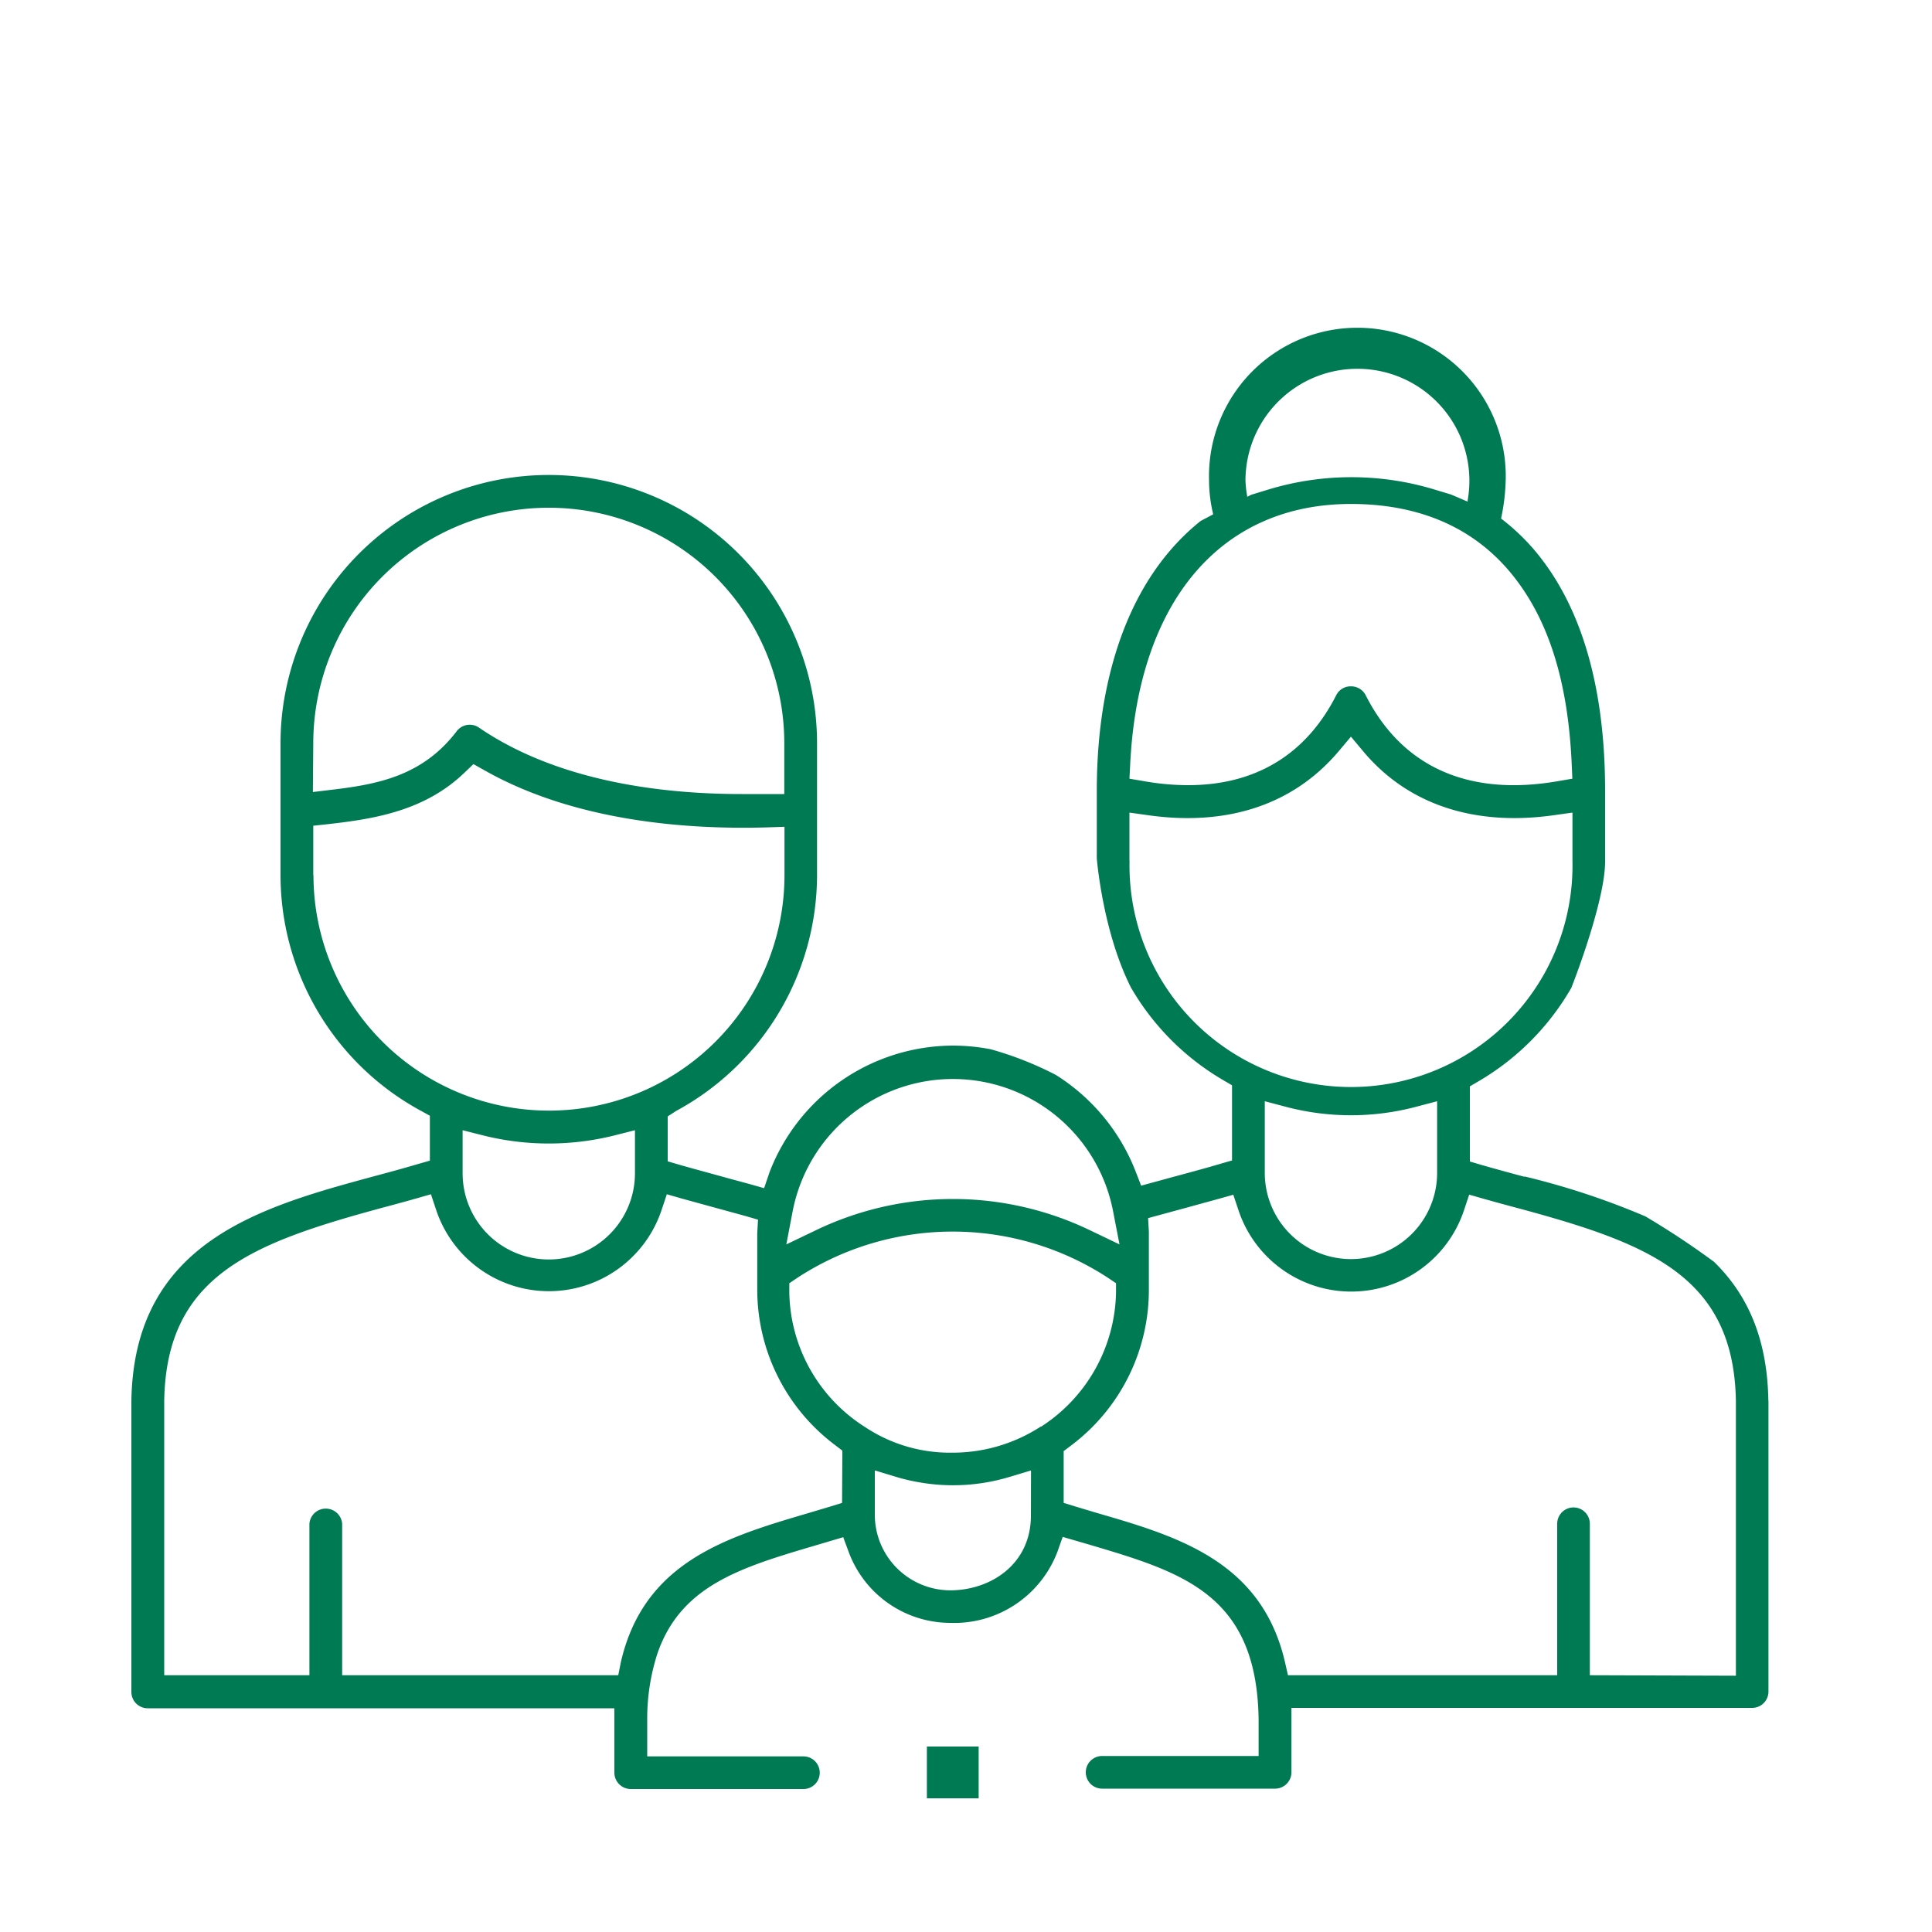 <svg id="Fresh_green" data-name="Fresh green" xmlns="http://www.w3.org/2000/svg" viewBox="0 0 200 200"><defs><style>.cls-1{fill:#007a53;}</style></defs><path class="cls-1" d="M183.06,145c-.1-6.09-1.94-10.79-5.63-14.38a84.08,84.08,0,0,0-7.1-4.7,78.61,78.61,0,0,0-12.45-4.12l-.14,0c-1.49-.4-2.93-.79-4.32-1.19l-1.26-.37v-7.78l.87-.51a26.53,26.53,0,0,0,9.63-9.68c1-2.55,3.5-9.54,3.5-13.08V81.9c0-10.72-2.42-19.06-7.18-24.79a22.38,22.38,0,0,0-3.59-3.43,21.28,21.28,0,0,0,.48-4,15.36,15.36,0,1,0-30.71,0,15.08,15.08,0,0,0,.43,3.56l-1.3.69a23.62,23.62,0,0,0-3.21,3.12c-4.93,5.78-7.54,14.36-7.54,24.81v7s.59,7.52,3.53,13.36a26.44,26.44,0,0,0,9.6,9.62l.87.51v7.78l-1.25.36c-1.45.43-2.94.83-4.5,1.25l-3.66,1-.57-1.47a20.61,20.61,0,0,0-8.27-10,35.12,35.12,0,0,0-6.73-2.65,20.64,20.64,0,0,0-3.91-.38,20.41,20.41,0,0,0-19,13.14L79.1,123l-1.55-.44L75.48,122c-1.8-.5-4.17-1.14-5.1-1.41l-1.26-.37v-4.65L70,115A27.8,27.8,0,0,0,84.58,90.62V76.94a27.77,27.77,0,0,0-55.54,0V90.62A27.77,27.77,0,0,0,43.59,115l.91.5v4.65l-1.26.36c-1.43.42-2.92.83-4.46,1.24C27.1,124.92,13.87,128.49,13.6,145v30.15a1.69,1.69,0,0,0,1.69,1.69H63.6v6.72a1.7,1.7,0,0,0,1.7,1.64H83.17a1.69,1.69,0,0,0,0-3.38H67V178a21.87,21.87,0,0,1,1.07-6.87c2.46-7.06,8.69-8.89,16.56-11.21l2.66-.79.57,1.54A11.24,11.24,0,0,0,98.37,168a11.43,11.43,0,0,0,11.09-7.35l.55-1.55,2.65.77c9.73,2.88,17.42,5.14,17.63,18.06v3.85h-16.2a1.69,1.69,0,0,0,0,3.38H132a1.7,1.7,0,0,0,1.69-1.64v-6.72h47.69a1.69,1.69,0,0,0,1.69-1.69V145ZM128.93,49.72a11.59,11.59,0,1,1,23,2.08l0,.13-1.7-.73-1.75-.53a29.59,29.59,0,0,0-17.16,0l-1.8.55-.4.21A11.67,11.67,0,0,1,128.93,49.72ZM117,79.06c.84-16.84,9.39-26.89,22.85-26.89,7,0,12.6,2.39,16.52,7.11s5.95,11.25,6.33,19.79l.07,1.54-1.52.26c-9.25,1.6-16.13-1.48-19.89-8.93a1.7,1.7,0,0,0-1.52-.89h0a1.66,1.66,0,0,0-1.5.89c-3.12,6.17-8.38,9.34-15.34,9.34a26.15,26.15,0,0,1-4.55-.41l-1.53-.26Zm-.08,10.06v-5l2,.28c8.27,1.15,15-1.17,19.59-6.55l1.34-1.59,1.33,1.59c4.54,5.37,11.32,7.7,19.6,6.55l2-.28v5a22.93,22.93,0,1,1-45.85,0ZM148.77,114v7.42a8.92,8.92,0,0,1-17.84,0V114l2.2.58a26.39,26.39,0,0,0,13.44,0ZM82.05,125.42a16.91,16.91,0,0,1,.94-3.18h0a16.89,16.89,0,0,1,32.24,3.17l.66,3.41-3.13-1.5a32.73,32.73,0,0,0-28.23,0l-3.13,1.5ZM32.43,76.94a24.38,24.38,0,0,1,48.76,0V82.2l-1.69,0c-.87,0-1.78,0-2.71,0-8.38,0-19.09-1.33-27.21-6.88a1.69,1.69,0,0,0-2.3.37c-3.5,4.6-8.1,5.49-12.89,6.06l-2,.24Zm0,13.68V85.48L34,85.31c4.89-.55,10-1.41,14.07-5.31l.94-.9,1.14.64c9.41,5.33,21.1,6.15,29.26,5.91l1.8-.06v5a24.38,24.38,0,0,1-48.76,0ZM65.73,117v4.46a8.92,8.92,0,0,1-17.84,0V117l2.17.55a28,28,0,0,0,13.5,0Zm21.44,38.58-1.23.38-2.28.68c-8.35,2.46-17,5-19.39,15.43L64,173.42H35.42V157.74a1.7,1.7,0,0,0-3.39,0v15.68H17V145c.22-13,9.12-16.33,22.67-20,1.1-.29,2.22-.6,3.33-.91l1.61-.46.53,1.59a12.3,12.3,0,0,0,23.36,0l.53-1.59,1.61.46,3.13.86,3.36.92,1.34.39-.08,1.39c0,.3,0,.6,0,.91v4.87a20.13,20.13,0,0,0,8.12,16.21l.69.53Zm19.55,1.31c0,5.08-4.22,7.74-8.35,7.74a7.83,7.83,0,0,1-7.81-7.82v-4.59l2.25.68a20,20,0,0,0,2.36.55,20.21,20.21,0,0,0,9.3-.55l2.26-.68Zm1-9.2a16.73,16.73,0,0,1-9.2,2.69,15.85,15.85,0,0,1-8.95-2.64,16.81,16.81,0,0,1-7.86-13.9l0-1,.8-.54a29.4,29.4,0,0,1,32.22,0l.8.54,0,1A16.9,16.9,0,0,1,107.77,147.69Zm56.86,25.73V157.74a1.69,1.69,0,0,0-3.38,0v15.68H133.33l-.31-1.36c-2.41-10.41-11.05-13-19.4-15.42l-2.27-.68-1.24-.38v-5.36l.7-.53a20.13,20.13,0,0,0,8.12-16.22v-4.82q0-.57,0-1.14l-.08-1.41,1.36-.37,2.5-.68,3.35-.92,1.61-.45.53,1.58a12.3,12.3,0,0,0,23.36,0l.53-1.59,1.61.46c1.11.31,2.23.62,3.33.91,13.55,3.65,22.45,7,22.67,20v28.43Z"/><rect class="cls-1" x="95.95" y="180.8" width="5.36" height="5.36"/></svg>